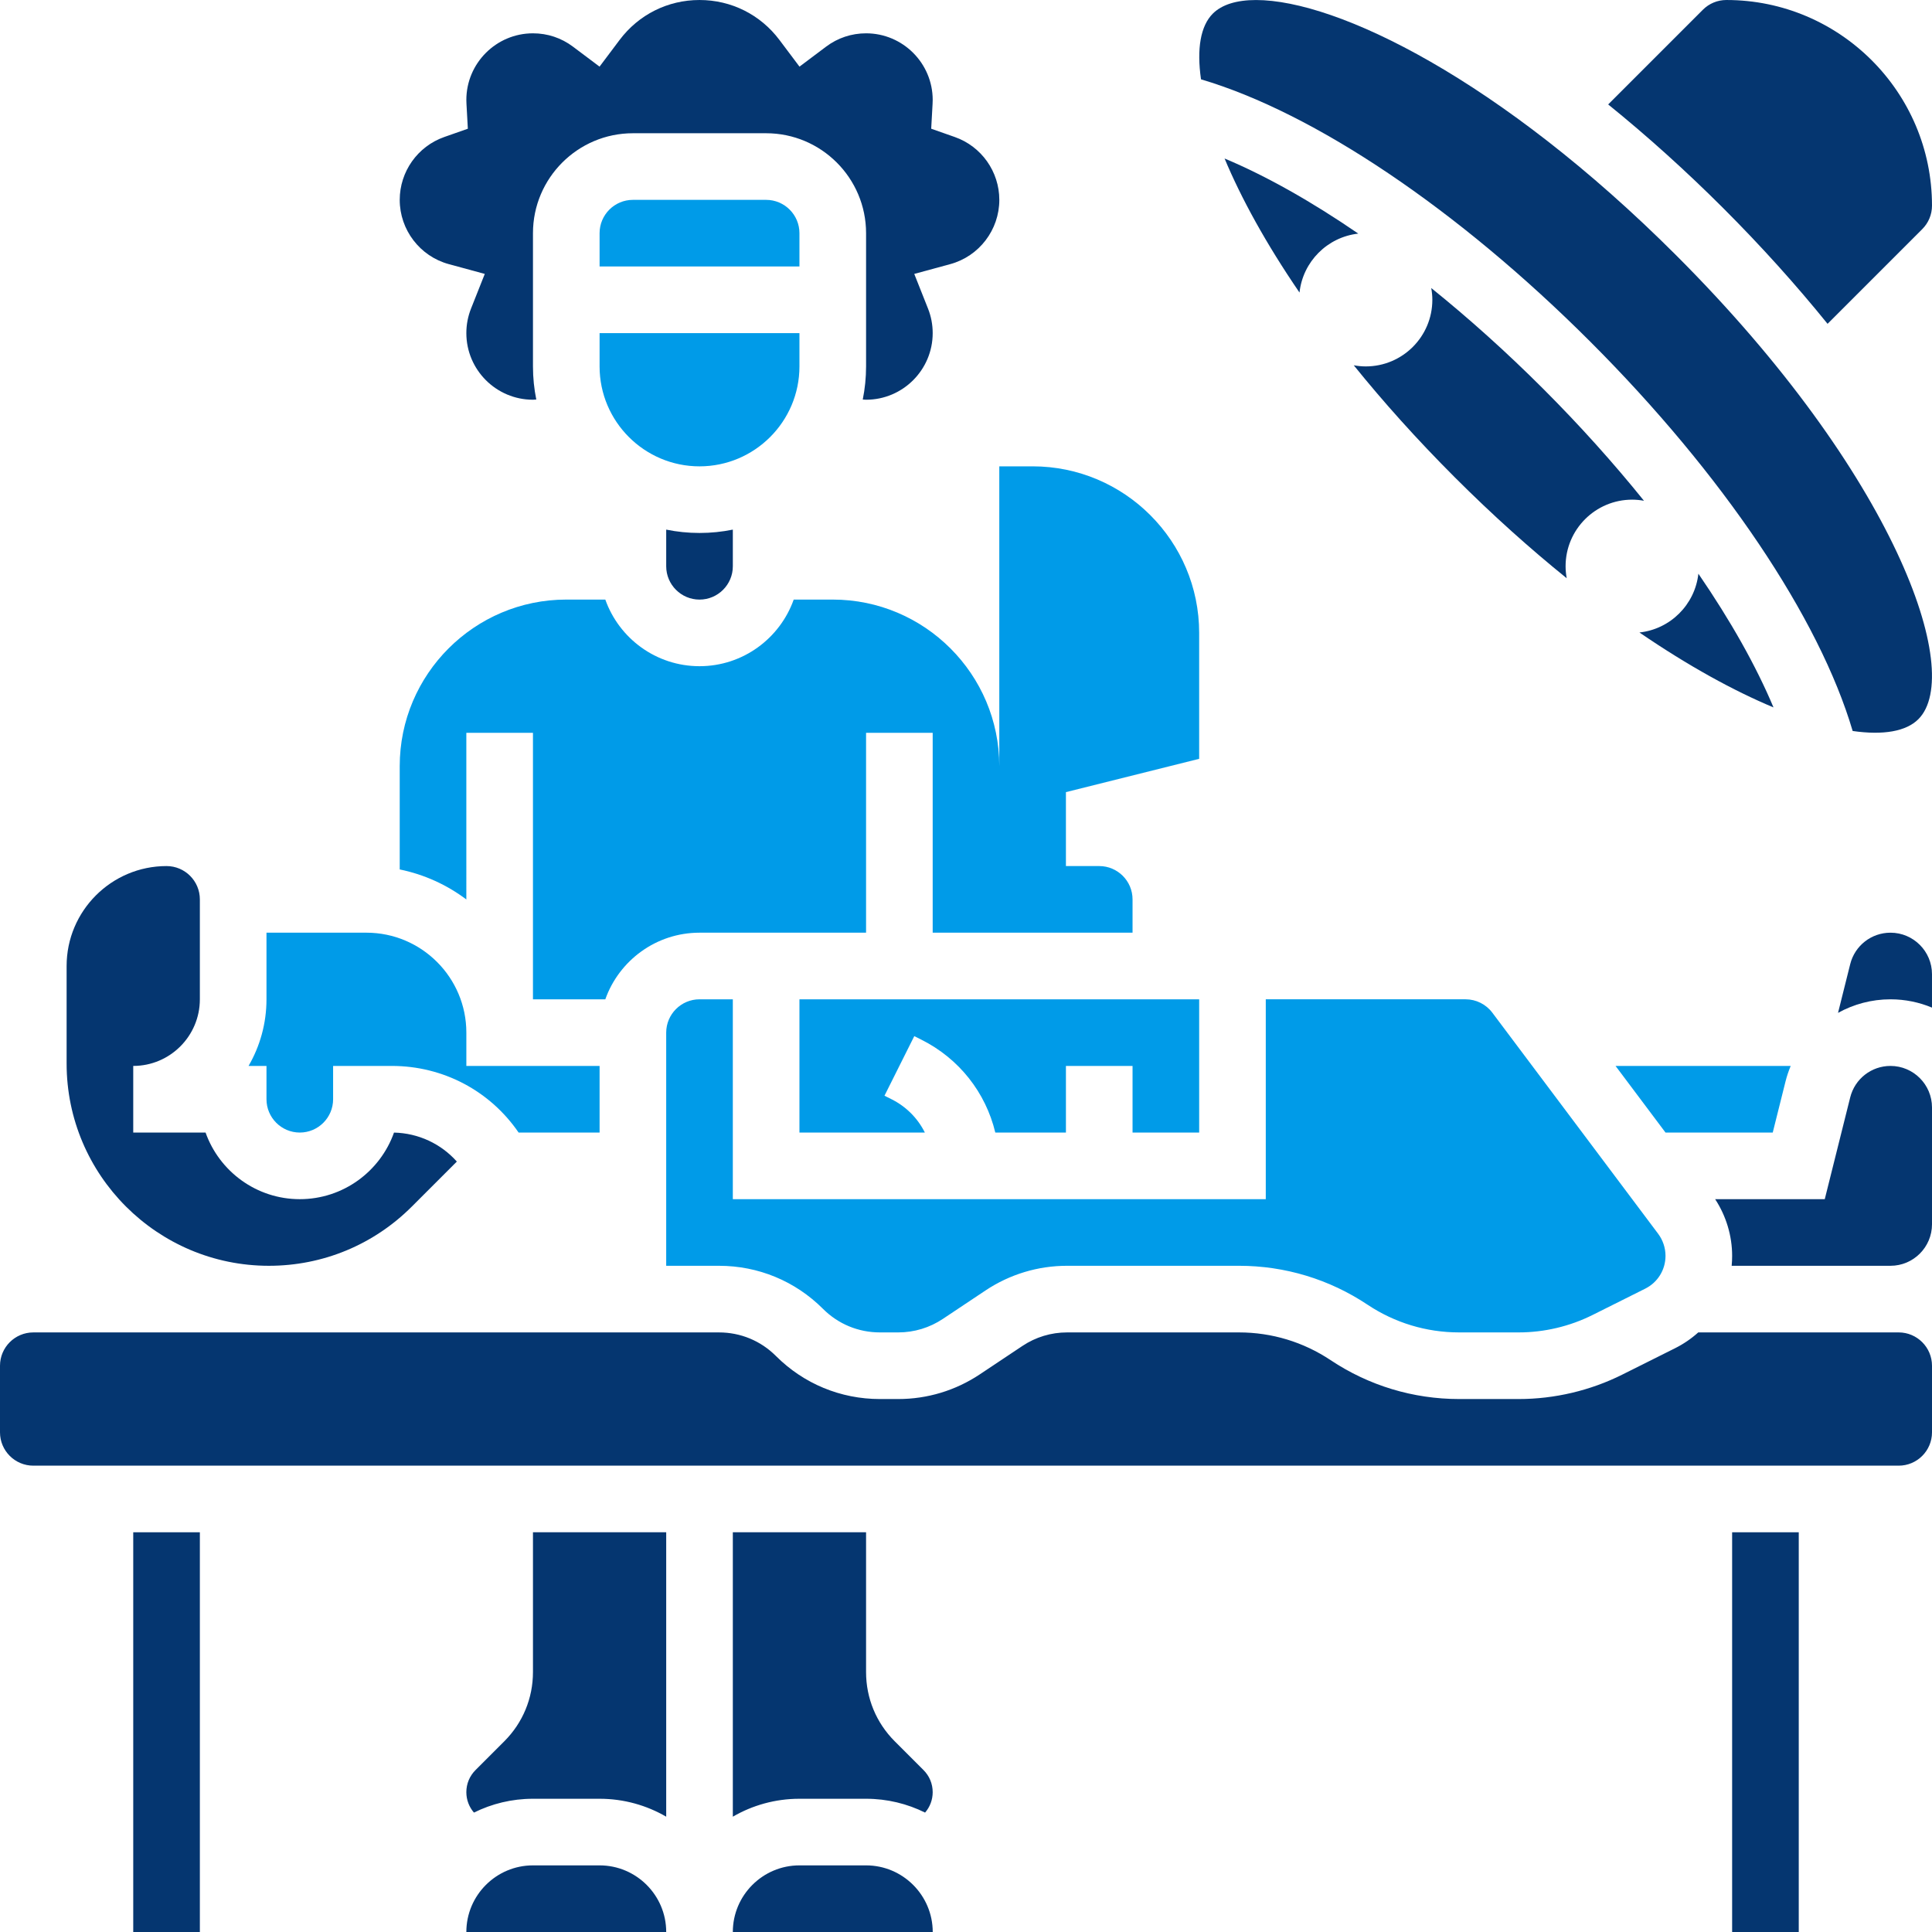 <svg fill="#053670" xmlns="http://www.w3.org/2000/svg" xmlns:xlink="http://www.w3.org/1999/xlink" version="1.1" id="Capa_1" x="0px" y="0px" viewBox="0 0 512.001 512.001" style="enable-background:new 0 0 512.001 512.001;" xml:space="preserve" width="512" height="512">
<g>
	<g>
		<path fill="#009BE8" d="M211.862,61.794c0-4.867-3.96-8.828-8.828-8.828h-35.31c-4.867,0-8.828,3.96-8.828,8.828v8.828h52.966V61.794z"/>
		<path fill="#009BE8" d="M70.621,291.311c0,4.867,3.96,8.828,8.828,8.828c4.867,0,8.828-3.96,8.828-8.828v-8.828h15.571    c13.63,0,26.051,6.644,33.588,17.655h21.462v-17.655h-35.31v-8.828c0-14.603-11.88-26.483-26.483-26.483H70.621v17.655    c0,6.43-1.736,12.457-4.75,17.655h4.75V291.311z"/>
		<path fill="#009BE8" d="M211.862,97.104v-8.828h-52.966v8.828c0,14.603,11.88,26.483,26.483,26.483S211.862,111.707,211.862,97.104z"/>
		<path fill="#009BE8" d="M123.586,194.207h17.655v70.621h19.174c3.644-10.274,13.457-17.655,24.964-17.655h44.138v-52.966h17.655v52.966h17.655    h17.655h17.655v-8.828c0-4.867-3.96-8.828-8.828-8.828h-8.828v-19.591l35.31-8.828v-33.375c0-24.338-19.8-44.138-44.138-44.138    h-8.828v79.448c0-24.338-19.8-44.138-44.138-44.138h-10.346c-3.644,10.274-13.457,17.655-24.964,17.655    c-11.508,0-21.32-7.381-24.964-17.655h-10.346c-24.338,0-44.138,19.8-44.138,44.138v27.38c6.519,1.33,12.521,4.093,17.655,7.956    V194.207z"/>
		<path fill="#009BE8" d="M185.379,264.828c-4.867,0-8.828,3.96-8.828,8.828v61.793h13.999c10.409,0,20.193,4.053,27.553,11.413    c4.025,4.025,9.377,6.242,15.07,6.242h4.874c4.222,0,8.309-1.238,11.821-3.58l11.297-7.531c6.422-4.281,13.897-6.545,21.614-6.545    h45.581c12.16,0,23.935,3.565,34.052,10.31c7.208,4.806,15.596,7.346,24.259,7.346h15.816c6.754,0,13.517-1.597,19.559-4.617    l13.954-6.977c3.318-1.658,5.379-4.994,5.379-8.703c0-2.092-0.691-4.164-1.947-5.838l-43.959-58.61    c-1.658-2.21-4.298-3.531-7.062-3.531h-52.966v52.966H194.207v-52.966H185.379z"/>
		<path fill="#009BE8" d="M473.198,286.534c0.351-1.402,0.817-2.748,1.357-4.051h-46.418l13.241,17.655h28.418L473.198,286.534z"/>
		<path fill="#009BE8" d="M317.793,300.138v-35.31H211.862v35.31h33.235c-1.868-3.747-4.915-6.867-8.836-8.828l-1.865-0.932l7.897-15.79    l1.864,0.932c10.044,5.021,17.07,14.047,19.609,24.618h18.717v-17.655h17.655v17.655H317.793z"/>
		<path d="M118.94,69.999l9.533,2.592l-3.644,9.182c-0.824,2.078-1.242,4.266-1.242,6.504c0,9.735,7.921,17.655,17.655,17.655    c0.297,0,0.586-0.036,0.879-0.051c-0.575-2.838-0.879-5.772-0.879-8.777v-35.31c0-14.603,11.88-26.483,26.483-26.483h35.31    c14.603,0,26.483,11.88,26.483,26.483v35.31c0,3.005-0.305,5.939-0.879,8.777c0.294,0.014,0.583,0.051,0.879,0.051    c9.735,0,17.655-7.921,17.655-17.655c0-2.238-0.418-4.426-1.242-6.504l-3.644-9.182l9.533-2.592    c7.659-2.082,13.009-9.087,13.009-17.033c0-7.482-4.742-14.176-11.799-16.657l-6.253-2.198l0.366-6.618    c0.018-0.334,0.031-0.671,0.031-1.01c0-9.735-7.921-17.655-17.655-17.655c-3.855,0-7.517,1.219-10.588,3.527l-7.058,5.302    l-5.302-7.058c-5.059-6.735-12.783-10.599-21.191-10.599c-8.407,0-16.131,3.863-21.191,10.599l-5.302,7.058l-7.058-5.302    c-3.071-2.307-6.732-3.527-10.588-3.527c-9.735,0-17.655,7.921-17.655,17.655c0,0.339,0.013,0.675,0.031,1.01l0.366,6.618    l-6.253,2.198c-7.058,2.481-11.799,9.174-11.799,16.657C105.931,60.912,111.281,67.917,118.94,69.999z"/>
		<path d="M176.552,140.354v9.716c0,4.867,3.96,8.828,8.828,8.828c4.867,0,8.828-3.96,8.828-8.828v-9.716    c-2.854,0.582-5.805,0.888-8.828,0.888C182.357,141.242,179.405,140.935,176.552,140.354z"/>
		<rect x="459.034" y="406.07" width="17.655" height="105.931"/>
		<path d="M503.172,353.104h-53.117c-1.822,1.644-3.885,3.06-6.159,4.198l-13.954,6.977c-8.48,4.241-17.973,6.482-27.454,6.482    h-15.816c-12.16,0-23.935-3.565-34.052-10.31c-7.208-4.806-15.596-7.346-24.259-7.346h-45.58c-4.222,0-8.309,1.238-11.821,3.58    l-11.297,7.531c-6.422,4.281-13.897,6.545-21.614,6.545h-4.874c-10.409,0-20.193-4.053-27.553-11.413    c-4.025-4.025-9.377-6.242-15.07-6.242H8.828c-4.867,0-8.828,3.96-8.828,8.828v17.655c0,4.867,3.96,8.828,8.828,8.828h494.345    c4.867,0,8.828-3.96,8.828-8.828v-17.655C512,357.064,508.04,353.104,503.172,353.104z"/>
		<path d="M500.999,247.173c-5.057,0-9.447,3.426-10.673,8.333l-3.229,12.916c4.146-2.298,8.896-3.593,13.901-3.593    c3.896,0,7.612,0.785,11.001,2.199v-8.853C512,252.108,507.065,247.173,500.999,247.173z"/>
		<path d="M500.999,282.483c-5.057,0-9.447,3.426-10.673,8.333l-6.744,26.977h-29.049c2.905,4.438,4.502,9.7,4.502,15.013    c0,0.889-0.042,1.77-0.125,2.642H501c6.067,0,11.001-4.935,11.001-11.001v-30.963C512,287.418,507.065,282.483,500.999,282.483z"/>
		<path d="M194.207,406.07v75.371c5.198-3.015,11.225-4.75,17.655-4.75h17.655c5.613,0,10.922,1.323,15.639,3.663    c1.277-1.473,2.016-3.37,2.016-5.407c0-2.21-0.861-4.289-2.424-5.853l-7.636-7.636c-4.898-4.898-7.595-11.411-7.595-18.336V406.07    H194.207z"/>
		<path d="M229.517,494.345h-17.655c-9.735,0-17.655,7.921-17.655,17.655h52.966c0.008,0,0.011,0,0.011,0    C247.172,502.266,239.252,494.345,229.517,494.345z"/>
		<path d="M71.247,335.449c14.315,0,27.774-5.575,37.896-15.697l11.925-11.925c-4.191-4.704-10.158-7.527-16.653-7.681    c-3.645,10.271-13.46,17.647-24.967,17.647c-11.509,0-21.326-7.38-24.97-17.655H35.31v-17.655c9.735,0,17.655-7.921,17.655-17.655    v-26.483c0-4.867-3.96-8.828-8.828-8.828c-14.603,0-26.483,11.88-26.483,26.483v25.856    C17.655,311.407,41.697,335.449,71.247,335.449z"/>
		<rect x="35.31" y="406.07" width="17.655" height="105.931"/>
		<path d="M158.897,494.345h-17.655c-9.735,0-17.655,7.921-17.655,17.655h52.966C176.552,502.266,168.631,494.345,158.897,494.345z"/>
		<path d="M141.241,443.123c0,6.925-2.697,13.438-7.595,18.336l-7.636,7.636c-1.564,1.564-2.424,3.641-2.424,5.853    c0,2.037,0.738,3.934,2.016,5.407c4.717-2.34,10.026-3.663,15.639-3.663h17.655c6.43,0,12.457,1.736,17.655,4.75V406.07h-35.31    V443.123z"/>
		<path d="M344.384,77.532c0.886-8.201,7.385-14.712,15.578-15.623c-12.427-8.525-24.462-15.307-35.435-19.904    C328.907,52.49,335.48,64.515,344.384,77.532z"/>
		<path d="M484.323,85.815l25.091-25.091c1.667-1.667,2.585-3.885,2.585-6.242c0-30.041-24.439-54.481-54.481-54.481    c-2.358,0-4.575,0.918-6.242,2.585l-25.091,25.091c10.318,8.345,20.597,17.592,30.571,27.566    C466.731,65.218,475.978,75.496,484.323,85.815z"/>
		<path d="M421.447,90.554c35.104,35.103,60.665,73.148,69.529,103.167c8.159,1.175,14.189,0.096,17.411-3.126    c12.267-12.267-6.19-64.943-64.115-122.868c-46.669-46.669-89.935-67.72-111.401-67.72c-5.175,0-9.082,1.223-11.466,3.606    c-3.221,3.222-4.3,9.252-3.126,17.411C348.298,29.889,386.343,55.45,421.447,90.554z"/>
		<path d="M361.931,97.104c-1.084,0-2.141-0.113-3.17-0.299c7.756,9.61,16.642,19.559,26.76,29.676s20.066,19.004,29.676,26.76    c-0.188-1.031-0.3-2.088-0.3-3.171c0-9.751,7.904-17.655,17.655-17.655c1.066,0,2.103,0.11,3.117,0.291    c-8.035-9.972-17.01-19.971-26.706-29.668c-9.697-9.697-19.697-18.671-29.668-26.706c0.181,1.014,0.291,2.051,0.291,3.117    C379.586,89.2,371.682,97.104,361.931,97.104z"/>
		<path d="M450.091,152.038c-0.91,8.193-7.422,14.692-15.623,15.578c13.017,8.904,25.042,15.478,35.527,19.857    C465.398,176.5,458.615,164.466,450.091,152.038z"/>
	</g>
</g>
</svg>